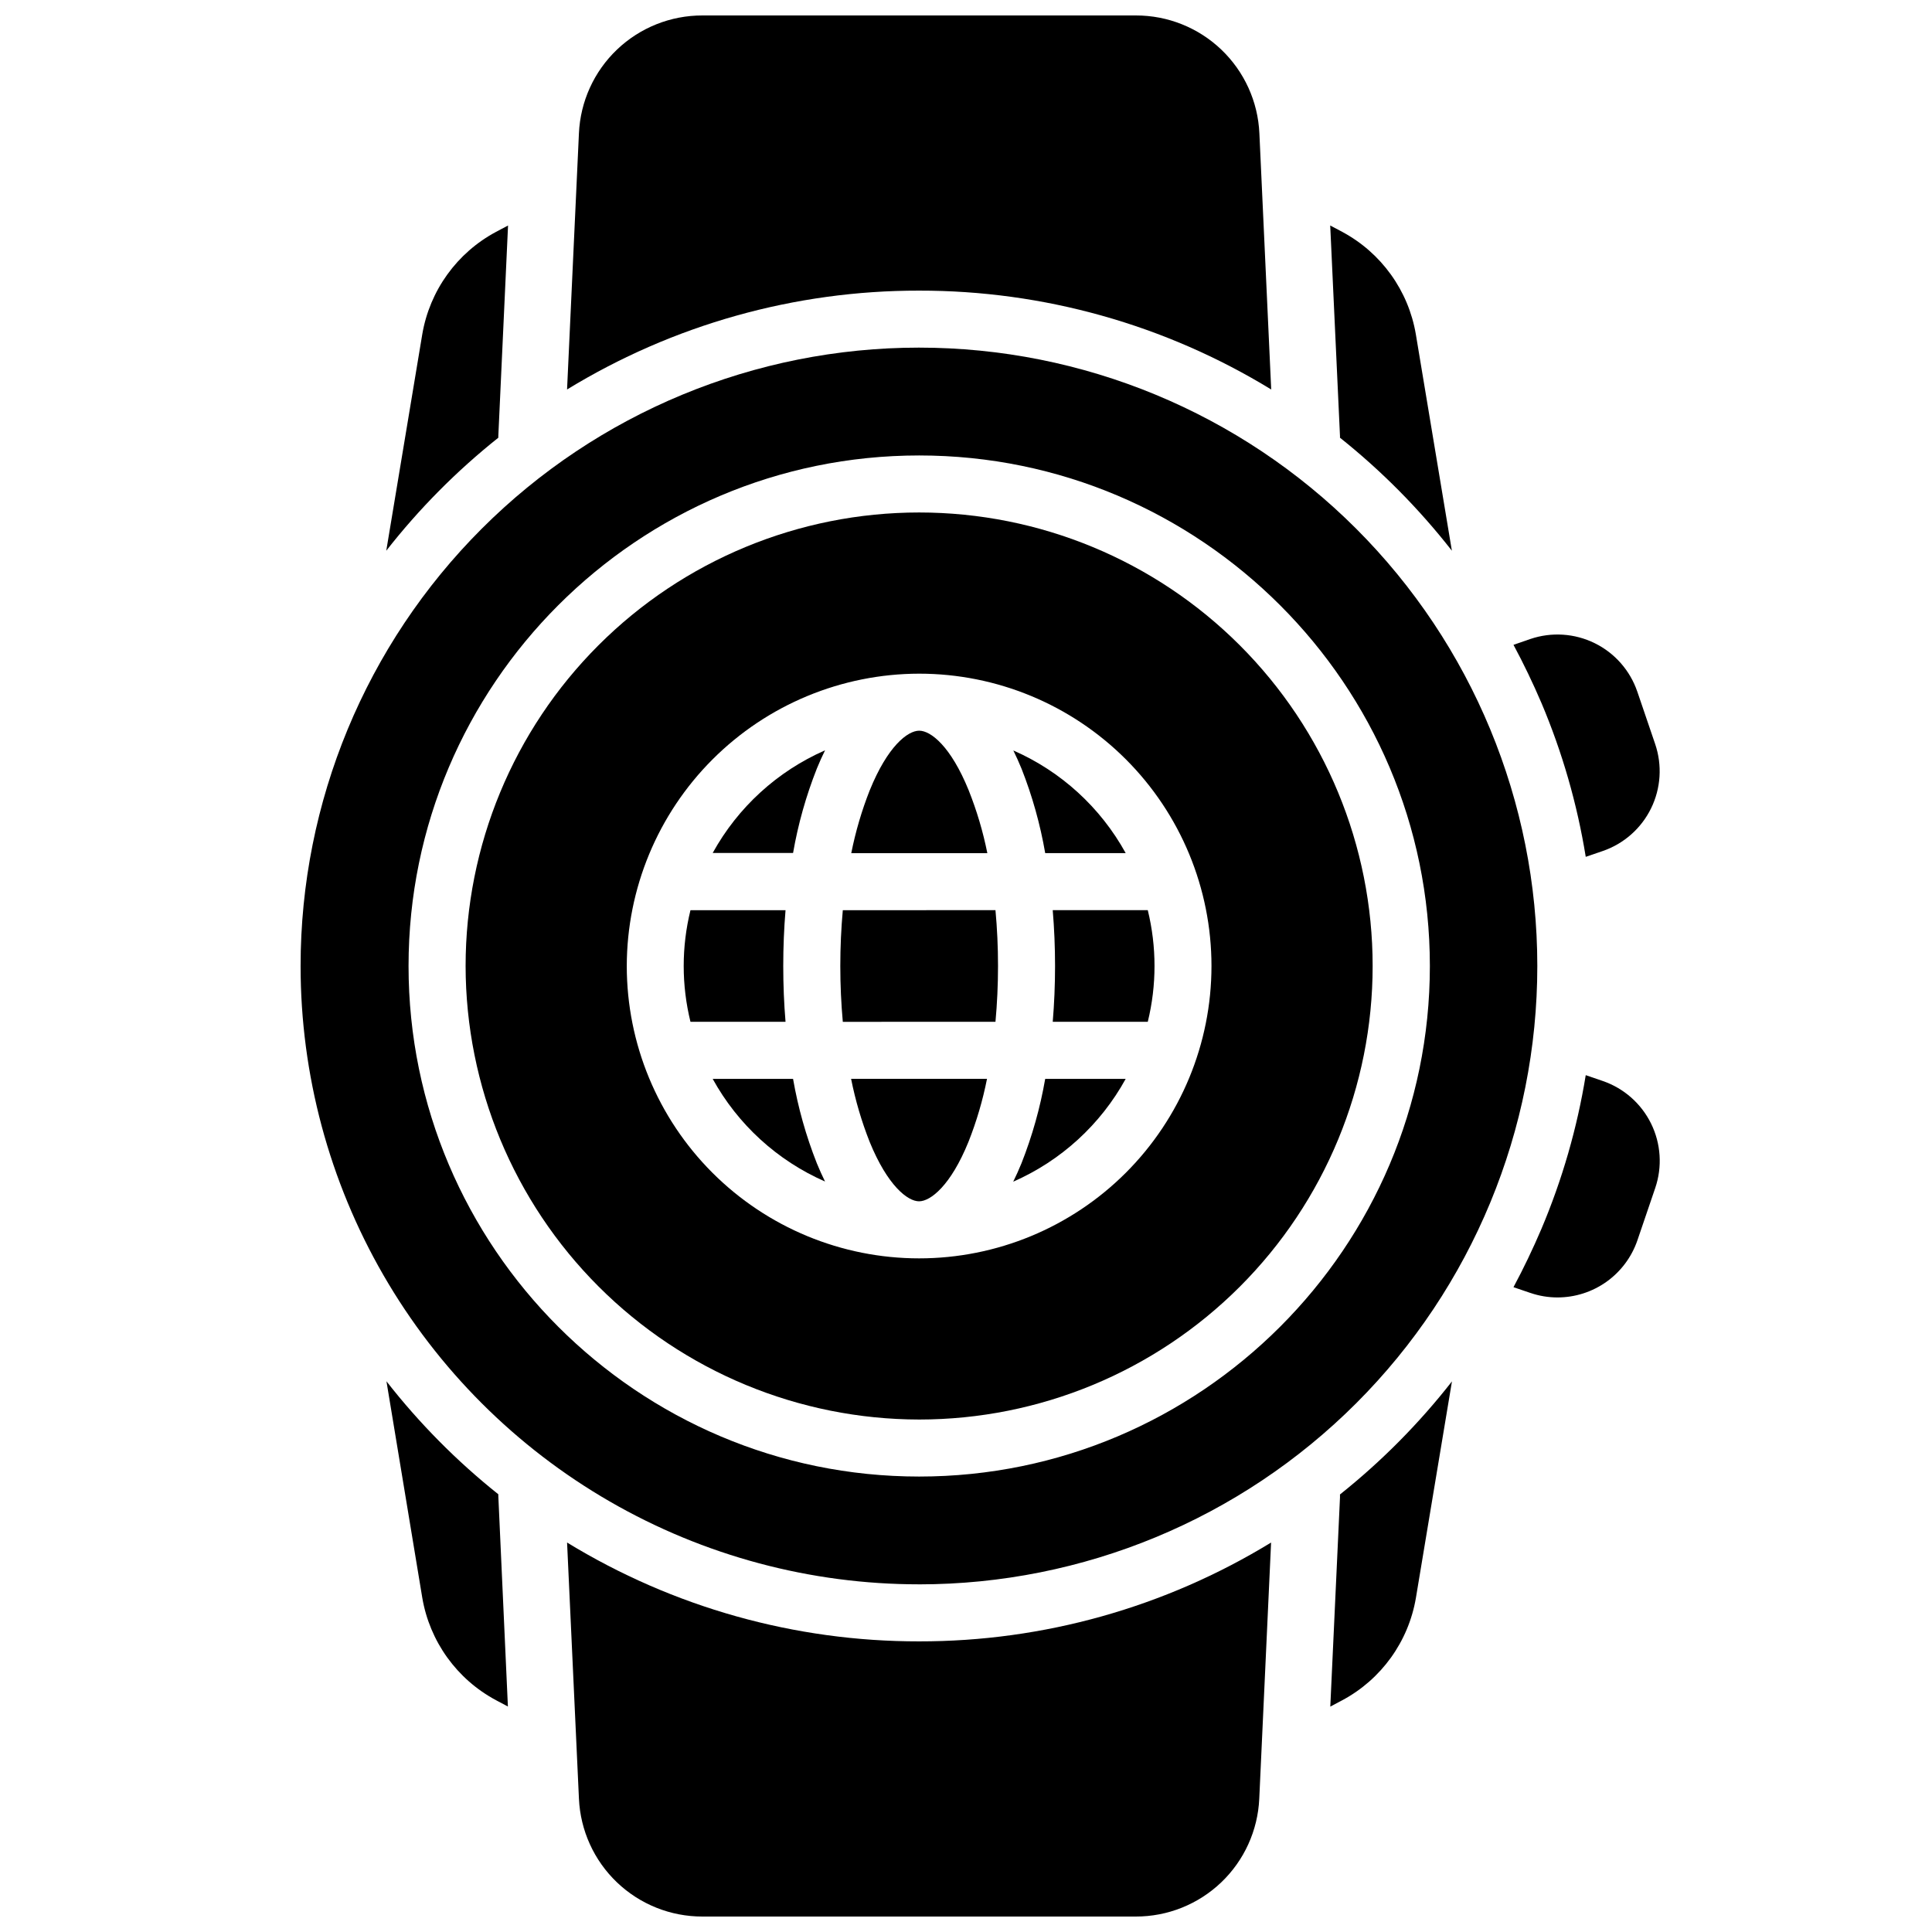 <?xml version="1.0" encoding="UTF-8"?>
<!-- Uploaded to: SVG Repo, www.svgrepo.com, Generator: SVG Repo Mixer Tools -->
<svg width="800px" height="800px" version="1.1" viewBox="144 144 512 512" xmlns="http://www.w3.org/2000/svg">
 <defs>
  <clipPath id="b">
   <path d="m294 148.09h187v99.906h-187z"/>
  </clipPath>
  <clipPath id="a">
   <path d="m294 552h187v99.902h-187z"/>
  </clipPath>
 </defs>
 <path d="m387.59 563.87c43.457-0.012 85.129-17.289 115.85-48.027 30.723-30.734 47.977-72.418 47.965-115.88-0.008-43.457-17.277-85.133-48.012-115.86-30.734-30.727-72.414-47.984-115.88-47.98-43.457 0.004-85.133 17.273-115.86 48.004-30.73 30.73-47.992 72.406-47.992 115.87 0 28.77 7.574 57.031 21.965 81.949 14.387 24.914 35.082 45.602 60 59.98 24.918 14.379 53.184 21.945 81.957 21.938zm0-299.17c74.602 0 135.34 60.738 135.34 135.3 0 74.562-60.742 135.3-135.34 135.3-74.605 0-135.32-60.738-135.32-135.3 0-74.566 60.699-135.3 135.32-135.3z"/>
 <path d="m400.7 353.41c-4.734-11.637-10.027-15.77-13.098-15.77-3.074 0-8.383 4.133-13.098 15.77h-0.004c-2.133 5.402-3.773 10.988-4.906 16.688h36.062c-1.141-5.703-2.801-11.289-4.957-16.688z"/>
 <path d="m407.81 414.79c0.441-4.785 0.676-9.742 0.676-14.793 0-5.047-0.23-10.004-0.676-14.793l-40.457 0.004c-0.434 4.785-0.664 9.742-0.664 14.793 0 5.047 0.23 10.004 0.664 14.793z"/>
 <path d="m420.99 370.09h21.332c-6.664-12.102-17.129-21.664-29.777-27.207 0.754 1.551 1.492 3.152 2.188 4.867 2.84 7.215 4.938 14.699 6.258 22.34z"/>
 <path d="m360.46 347.71c0.695-1.715 1.43-3.316 2.188-4.867h-0.004c-12.645 5.547-23.109 15.109-29.773 27.203h21.301c1.328-7.641 3.438-15.125 6.289-22.336z"/>
 <path d="m354.17 429.91h-21.301c6.664 12.094 17.129 21.656 29.773 27.203-0.754-1.551-1.492-3.152-2.188-4.867h0.004c-2.852-7.211-4.961-14.695-6.289-22.336z"/>
 <path d="m423.6 400c0 5.039-0.211 9.965-0.613 14.793h25.191l-0.004-0.004c2.379-9.715 2.379-19.863 0-29.582h-25.191c0.406 4.824 0.617 9.754 0.617 14.793z"/>
 <path d="m374.46 446.59c4.746 11.637 10.078 15.77 13.098 15.77 3.023 0 8.383-4.133 13.098-15.77 2.141-5.402 3.781-10.984 4.91-16.684h-36.016c1.133 5.695 2.773 11.281 4.91 16.684z"/>
 <path d="m442.32 429.91h-21.332c-1.328 7.652-3.434 15.152-6.289 22.379-0.695 1.715-1.43 3.316-2.188 4.867 12.668-5.551 23.145-15.129 29.809-27.246z"/>
 <path d="m387.59 520.19c31.875-0.004 62.441-12.668 84.98-35.207 22.539-22.543 35.199-53.113 35.195-84.988 0-31.875-12.664-62.445-35.203-84.984-22.543-22.539-53.113-35.199-84.988-35.199-31.875 0.004-62.445 12.664-84.984 35.203-22.539 22.543-35.199 53.109-35.199 84.988 0.035 31.863 12.711 62.414 35.246 84.945 22.535 22.535 53.086 35.207 84.953 35.242zm0-197.66c20.547 0 40.25 8.168 54.777 22.699 14.527 14.527 22.688 34.234 22.688 54.781-0.004 20.547-8.168 40.254-22.695 54.781-14.531 14.527-34.238 22.691-54.785 22.688-20.547 0-40.25-8.164-54.781-22.691-14.527-14.531-22.691-34.234-22.691-54.781 0.031-20.543 8.203-40.234 22.73-54.758 14.523-14.523 34.215-22.691 54.758-22.719z"/>
 <path d="m351.57 400c0-5.039 0.203-9.965 0.605-14.793h-25.191c-2.394 9.715-2.394 19.867 0 29.582h25.191c-0.406-4.824-0.605-9.754-0.605-14.789z"/>
 <g clip-path="url(#b)">
  <path d="m387.59 221.02c32.918-0.047 65.211 9.023 93.293 26.199l-3.133-67.887c-0.379-8.418-3.992-16.363-10.09-22.184-6.094-5.82-14.199-9.062-22.629-9.051h-114.87c-8.43-0.02-16.543 3.219-22.645 9.039-6.102 5.82-9.715 13.773-10.094 22.195l-3.144 67.883v0.004c28.09-17.18 60.383-26.246 93.309-26.199z"/>
 </g>
 <g clip-path="url(#a)">
  <path d="m387.59 578.98c-32.926 0.047-65.219-9.02-93.309-26.195l3.144 67.883c0.379 8.418 3.988 16.363 10.082 22.184 6.094 5.82 14.199 9.062 22.625 9.051h114.87c8.426 0.012 16.531-3.231 22.629-9.051 6.094-5.816 9.707-13.766 10.086-22.184l3.133-67.883h0.004c-28.086 17.176-60.375 26.242-93.297 26.195z"/>
 </g>
 <path d="m564.24 371.07 4.473-1.531c5.602-1.918 10.215-5.981 12.828-11.297 2.609-5.316 3.004-11.453 1.098-17.059l-4.734-13.895h-0.004c-1.914-5.606-5.973-10.227-11.289-12.84-5.316-2.613-11.453-3.012-17.062-1.105l-4.457 1.543c2.688 5.012 5.16 10.156 7.418 15.438v-0.004c5.523 13.066 9.461 26.746 11.73 40.75z"/>
 <path d="m568.71 430.46-4.473-1.531c-2.277 14.004-6.223 27.684-11.75 40.75-2.246 5.273-4.711 10.418-7.398 15.438l4.473 1.523 0.004-0.004c2.316 0.797 4.746 1.199 7.195 1.199 4.66-0.004 9.203-1.461 12.996-4.168 3.793-2.711 6.648-6.535 8.164-10.945l4.734-13.895c1.91-5.613 1.512-11.75-1.102-17.07-2.617-5.316-7.234-9.383-12.844-11.297z"/>
 <path d="m499.11 260c11.02 8.789 20.973 18.84 29.652 29.945l-9.551-57.363c-1.965-11.582-9.172-21.602-19.527-27.145l-3.164-1.684 2.59 55.801z"/>
 <path d="m499.11 540v0.855l-2.57 55.418 3.164-1.684v0.004c10.355-5.543 17.566-15.562 19.527-27.145l9.551-57.363c-8.68 11.105-18.633 21.156-29.652 29.945z"/>
 <path d="m276.06 540c-11.02-8.785-20.969-18.836-29.645-29.945l9.492 57.363c1.965 11.578 9.172 21.598 19.527 27.145l3.164 1.684-2.539-55.801v-0.445z"/>
 <path d="m276.06 260v-0.441l2.578-55.801-3.164 1.684v-0.004c-10.367 5.535-17.594 15.559-19.566 27.145l-9.543 57.363c8.691-11.109 18.656-21.16 29.695-29.945z"/>
</svg>